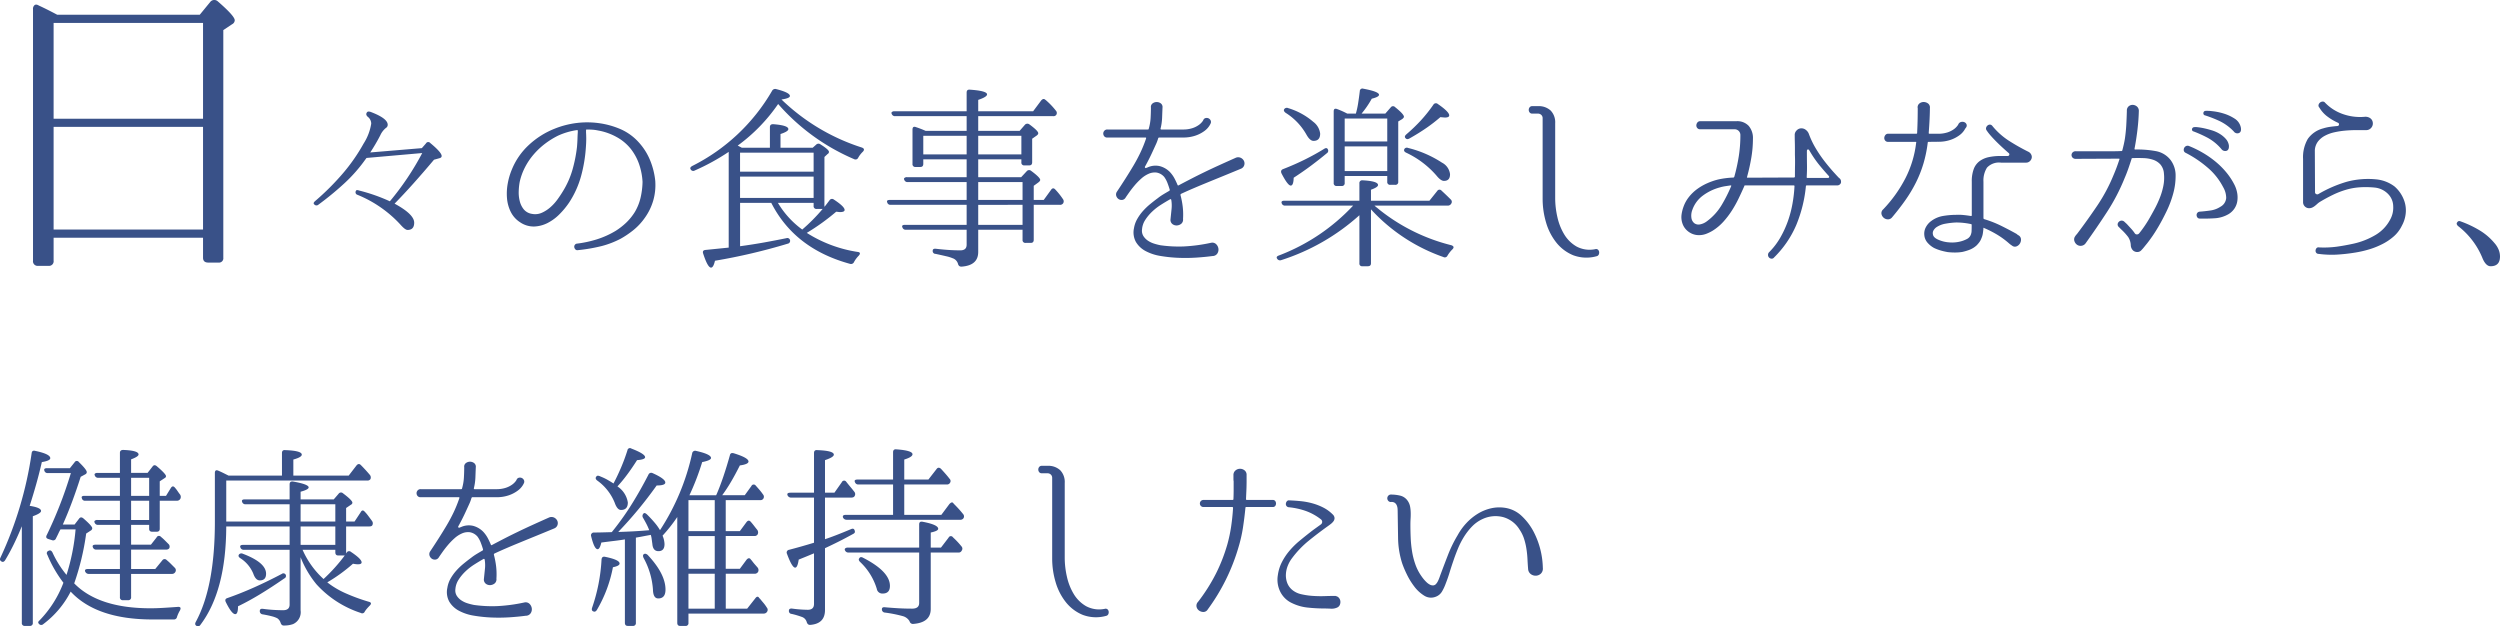 <svg xmlns="http://www.w3.org/2000/svg" width="382.298" height="95.768" viewBox="0 0 382.298 95.768"><g transform="translate(-737.104 -1334.445)"><path d="M61.44-7.41q3,1.62,3,2.91,0,1.11-1.02,1.11-.36,0-1.08-.81a18.232,18.232,0,0,0-6.57-4.56.4.4,0,0,1-.24-.6q.06-.21.48-.06a26.88,26.88,0,0,1,4.71,1.65,41.923,41.923,0,0,0,4.95-7.38l-8.52.75-.18.24a23.218,23.218,0,0,1-3.195,3.63A45.9,45.9,0,0,1,49.8-7.26a.442.442,0,0,1-.66-.06q-.21-.18.18-.51a38.643,38.643,0,0,0,4.245-4.245A27.529,27.529,0,0,0,56.7-16.59a7.943,7.943,0,0,0,1.17-3.06,1.336,1.336,0,0,0-.54-1.05q-.36-.33-.12-.66.12-.21.54-.09,2.64.99,2.64,1.98a.552.552,0,0,1-.27.48,3.074,3.074,0,0,0-.87,1.14,28.215,28.215,0,0,1-1.53,2.61l7.89-.66.63-.72a.394.394,0,0,1,.66-.06q1.74,1.44,1.74,1.98,0,.24-.3.33l-.87.24q-1.59,1.89-3.09,3.57T61.44-7.41Zm39.87-3.36A8.475,8.475,0,0,1,101-7.905,8.677,8.677,0,0,1,99.69-5.22a9.082,9.082,0,0,1-1.785,1.9A14.06,14.06,0,0,1,96-2.04a13.779,13.779,0,0,1-2.835,1.1A25.261,25.261,0,0,1,89.46-.3a.405.405,0,0,1-.375-.12.647.647,0,0,1-.165-.33A.478.478,0,0,1,89-1.1a.448.448,0,0,1,.345-.2,16.93,16.93,0,0,0,3-.645A13.29,13.29,0,0,0,95.28-3.27a10.271,10.271,0,0,0,1.56-1.215A8.32,8.32,0,0,0,98.19-6.15a7.74,7.74,0,0,0,.87-2.175,11.82,11.82,0,0,0,.3-2.415,9.891,9.891,0,0,0-.48-2.565,8.1,8.1,0,0,0-1.29-2.445,7.179,7.179,0,0,0-2.19-1.845A9.045,9.045,0,0,0,92.55-18.6a6.068,6.068,0,0,0-.855-.12q-.435-.03-.855-.03a.106.106,0,0,0-.12.12v.36q.03.42.03.975t-.06,1.335a21.977,21.977,0,0,1-.735,4.35A14.252,14.252,0,0,1,88.14-7.59,12.055,12.055,0,0,1,86.7-5.835,7.159,7.159,0,0,1,84.87-4.47a4.92,4.92,0,0,1-2.07.555,3.688,3.688,0,0,1-2.16-.645A4.029,4.029,0,0,1,79.2-6.165a5.747,5.747,0,0,1-.57-2.1,8.511,8.511,0,0,1,.12-2.25,10.093,10.093,0,0,1,.6-2.055A10.508,10.508,0,0,1,81.99-16.4a12.623,12.623,0,0,1,3.93-2.475,13.421,13.421,0,0,1,3.375-.87,13.164,13.164,0,0,1,3.435.03A12.608,12.608,0,0,1,96-18.8a8.119,8.119,0,0,1,2.79,2.025,9.255,9.255,0,0,1,1.755,2.805,11.316,11.316,0,0,1,.765,3.135ZM89.46-18.54a.106.106,0,0,0-.12-.12,10.534,10.534,0,0,0-2.94.87,12.412,12.412,0,0,0-1.95,1.215,11.263,11.263,0,0,0-1.71,1.605A10.155,10.155,0,0,0,81.4-13.005a9.292,9.292,0,0,0-.825,2.265,9.6,9.6,0,0,0-.15,1.425A5.381,5.381,0,0,0,80.58-7.8a3.228,3.228,0,0,0,.615,1.26,2,2,0,0,0,1.245.69,2.51,2.51,0,0,0,1.515-.165,5.188,5.188,0,0,0,1.305-.84A7.178,7.178,0,0,0,86.34-8.04q.48-.66.84-1.26a13.244,13.244,0,0,0,1.455-3.27,21.6,21.6,0,0,0,.7-3.51q.06-.72.075-1.26t.045-.93Zm36.06,6.24v-2.91H114.27v2.91Zm0,4.02v-3.27H114.27v3.27ZM126-6.6a.424.424,0,0,1-.48-.48v-.45h-5.46a13.77,13.77,0,0,0,3.72,4.08A27.307,27.307,0,0,0,126.9-6.6Zm1.17-.33a3.508,3.508,0,0,0,.3-.36q.18-.24.48-.63a.444.444,0,0,1,.66-.12q1.65,1.08,1.65,1.59,0,.33-.72.33-.03,0-.165-.015l-.4-.045a33.68,33.68,0,0,1-4.5,3.24,20.125,20.125,0,0,0,7.77,2.91q.3.03.345.18t-.165.39a4.306,4.306,0,0,0-.72.96.5.5,0,0,1-.6.3q-8.49-2.31-12.06-9.33h-4.77V-.9q1.98-.27,3.72-.585t3.36-.645a.425.425,0,0,1,.57.36.434.434,0,0,1-.36.48,89.943,89.943,0,0,1-11.13,2.61q-.24,1.05-.6,1.05-.51,0-1.2-2.13-.18-.51.33-.57l3.57-.36V-15.33a33.493,33.493,0,0,1-5.19,2.85.444.444,0,0,1-.63-.18q-.18-.27.24-.51a29.259,29.259,0,0,0,12.21-11.49.535.535,0,0,1,.63-.27q2.1.54,2.1,1.05,0,.36-1.29.54a31.439,31.439,0,0,0,12.3,7.35q.54.21.15.63a4.036,4.036,0,0,0-.72.93.448.448,0,0,1-.63.21,32.168,32.168,0,0,1-11.61-8.43,26.277,26.277,0,0,1-6.18,6.36l.63.33h4.29v-3.15q0-.48.54-.45,2.28.18,2.28.75,0,.36-1.2.75v2.1h4.92l.54-.48a.492.492,0,0,1,.66-.03q1.29.81,1.29,1.14a.367.367,0,0,1-.21.33l-.48.45Zm23.52-1.05h6.78v-2.73h-6.78Zm0,.75v3.06h6.78V-7.23Zm0-10.56v2.85h6.6v-2.85Zm-1.77,0h-6.63v2.85h6.63Zm0-.75v-2.25H138a.51.51,0,0,1-.54-.36.2.2,0,0,1,.03-.27.536.536,0,0,1,.39-.12h11.04v-2.85q0-.51.51-.45,2.61.18,2.61.72,0,.39-1.35.84v1.74h8.4l1.23-1.65q.33-.36.57-.15a1.966,1.966,0,0,1,.3.24,11.257,11.257,0,0,1,1.38,1.47.522.522,0,0,1,.06.63.5.5,0,0,1-.48.21H150.69v2.25h6.33l.81-.93a.507.507,0,0,1,.69-.06q1.35.99,1.35,1.35,0,.21-.33.42l-.6.42v3.6q0,.48-.45.48h-.72a.424.424,0,0,1-.48-.48v-.45h-6.6v2.73h6.57l.84-.9a.474.474,0,0,1,.69-.06q1.38,1.02,1.38,1.38,0,.18-.33.42l-.66.48v2.16h1.53l1.11-1.53q.3-.45.66-.06a10.791,10.791,0,0,1,1.17,1.47.558.558,0,0,1,.03.63.554.554,0,0,1-.51.24h-3.99v5.34q0,.48-.45.48h-.78a.424.424,0,0,1-.48-.48V-3.42h-6.78V-.03q0,2.07-2.55,2.25a.534.534,0,0,1-.36-.105.64.64,0,0,1-.18-.315,1.258,1.258,0,0,0-.84-.87,5.507,5.507,0,0,0-.975-.3Q145.14.48,144.18.27a.429.429,0,0,1-.45-.48q0-.36.51-.3,1.02.12,1.935.18t1.785.06q.96,0,.96-.87V-3.42h-9.27a.51.51,0,0,1-.54-.33q-.21-.42.39-.42h9.42V-7.23H137.28a.494.494,0,0,1-.51-.39q-.15-.36.42-.36h11.73v-2.73h-9a.51.51,0,0,1-.54-.36.2.2,0,0,1,.03-.27.536.536,0,0,1,.39-.12h9.12v-2.73h-6.63v.69q0,.48-.45.48h-.72a.424.424,0,0,1-.48-.48v-5.22q0-.6.54-.39a15.464,15.464,0,0,1,1.47.57Zm41.94,5.79q-1.59.66-2.88,1.185t-2.385.975q-1.095.45-2.04.855t-1.845.825a.2.2,0,0,0-.09.18,12.682,12.682,0,0,1,.345,1.8,10.418,10.418,0,0,1,.045,1.86.816.816,0,0,1-.255.72,1.142,1.142,0,0,1-.66.27,1.015,1.015,0,0,1-.69-.195.807.807,0,0,1-.315-.7q.09-.87.165-1.605a5.2,5.2,0,0,0-.045-1.425q-.06-.12-.15-.09-.69.39-1.425.855a8.7,8.7,0,0,0-1.35,1.05,6.889,6.889,0,0,0-1.05,1.26,3.086,3.086,0,0,0-.495,1.455,1.549,1.549,0,0,0,.21,1.02,2.438,2.438,0,0,0,.69.705,3.586,3.586,0,0,0,.945.45,8.722,8.722,0,0,0,1,.255,20.009,20.009,0,0,0,3.5.18,25.081,25.081,0,0,0,4.245-.57.848.848,0,0,1,.765.24,1.177,1.177,0,0,1,.33.69,1.083,1.083,0,0,1-.18.735A.878.878,0,0,1,186.51.6q-1.11.15-2.475.24a25.608,25.608,0,0,1-2.775.03,21.3,21.3,0,0,1-2.715-.285,7.27,7.27,0,0,1-2.265-.75,3.772,3.772,0,0,1-1.47-1.38,3.047,3.047,0,0,1-.3-2.115,4.163,4.163,0,0,1,.5-1.41,7.1,7.1,0,0,1,.885-1.23,9.861,9.861,0,0,1,1.1-1.05q.585-.48,1.155-.9a8.415,8.415,0,0,1,.87-.6q.45-.27.87-.51.09-.03.09-.18-.15-.51-.345-1.02a4.128,4.128,0,0,0-.495-.93,1.987,1.987,0,0,0-1.17-.675,2.3,2.3,0,0,0-1.2.18,4.223,4.223,0,0,0-1.155.75,10.087,10.087,0,0,0-1.02,1.05q-.465.555-.825,1.065t-.54.78a.7.7,0,0,1-.525.36.813.813,0,0,1-.555-.135.911.911,0,0,1-.345-.465.754.754,0,0,1,.075-.63q.72-1.08,1.35-2.07t1.2-1.95q.57-.96,1.05-1.965a19.981,19.981,0,0,0,.87-2.145q.06-.18-.06-.18h-5.85a.567.567,0,0,1-.48-.195.676.676,0,0,1-.15-.42.639.639,0,0,1,.165-.42.576.576,0,0,1,.465-.195h6.18q.15,0,.15-.12a7.607,7.607,0,0,0,.285-1.695q.045-.855.045-1.515v-.03a.668.668,0,0,1,.255-.63,1.038,1.038,0,0,1,.63-.21,1.038,1.038,0,0,1,.63.21.7.7,0,0,1,.255.66q-.03.72-.06,1.545a8.06,8.06,0,0,1-.24,1.665.106.106,0,0,0,.12.12h3.27a4.592,4.592,0,0,0,1.5-.21,3.571,3.571,0,0,0,.96-.48,2.553,2.553,0,0,0,.525-.495,1.175,1.175,0,0,0,.165-.255.5.5,0,0,1,.375-.315.676.676,0,0,1,.45.06.7.7,0,0,1,.3.315.543.543,0,0,1-.015.48,2.549,2.549,0,0,1-.21.375,2.956,2.956,0,0,1-.705.735,5.044,5.044,0,0,1-1.32.7,5.7,5.7,0,0,1-2.025.315h-3.6q-.09,0-.15.12a6.324,6.324,0,0,1-.375.99q-.285.63-.6,1.305t-.615,1.245q-.3.57-.42.78a.138.138,0,0,0,.015.18.112.112,0,0,0,.165.03l.24-.09a2.859,2.859,0,0,1,1.9-.165,3.391,3.391,0,0,1,1.455.855,4.606,4.606,0,0,1,.72.99q.27.51.48,1.02.06.12.15.06.96-.51,1.92-1.005t2.01-1.005q1.05-.51,2.235-1.05t2.6-1.17a.949.949,0,0,1,.78.03,1.026,1.026,0,0,1,.465.48.892.892,0,0,1,.03.645A.85.85,0,0,1,190.86-12.75Zm13.29-2.97a.438.438,0,0,1-.15.6q-1.08.9-2.34,1.845t-2.73,1.9q-.03,1.2-.45,1.2-.45,0-1.41-1.86-.21-.48.24-.66,1.77-.69,3.315-1.455t2.955-1.635Q204-16.05,204.15-15.72Zm11.7-.03a.442.442,0,0,1,.57-.18,16.817,16.817,0,0,1,5.19,2.25,2.28,2.28,0,0,1,1.23,1.77q0,1.02-.93,1.02-.48,0-1.14-.81a14,14,0,0,0-4.65-3.51Q215.7-15.42,215.85-15.75Zm.18-1.68q-.24-.24.12-.57a25.273,25.273,0,0,0,2.235-2.145,21.88,21.88,0,0,0,1.9-2.385.447.447,0,0,1,.69-.12q1.74,1.2,1.74,1.74,0,.33-.66.33-.03,0-.195-.015l-.5-.045a23.831,23.831,0,0,1-2.13,1.65q-1.17.81-2.61,1.62Q216.24-17.16,216.03-17.43Zm-18.54-4.44a.488.488,0,0,1,.6-.15,10.491,10.491,0,0,1,3.84,2.1,2.616,2.616,0,0,1,1.05,1.8q0,1.11-1.02,1.11-.54,0-1.08-.96a9.349,9.349,0,0,0-3.18-3.33Q197.31-21.6,197.49-21.87ZM208.98-7.86V-10.5a.424.424,0,0,1,.48-.48q2.37.12,2.37.72,0,.33-1.08.72v1.68h8.94l1.2-1.5a.4.4,0,0,1,.66-.03q.33.3.675.63t.735.72a.48.48,0,0,1,.06.63.589.589,0,0,1-.54.3H211.29q.09.09.315.27t.555.45a28.758,28.758,0,0,0,10.89,5.34q.57.21.15.63a4.8,4.8,0,0,0-.75.96.448.448,0,0,1-.63.21,27.152,27.152,0,0,1-11.07-7.29V1.71q0,.45-.48.45h-.84a.4.4,0,0,1-.45-.45V-5.64a32.705,32.705,0,0,1-11.97,6.87.505.505,0,0,1-.6-.21q-.24-.33.27-.51a30.149,30.149,0,0,0,11.34-7.62H197.64a.51.51,0,0,1-.54-.36q-.15-.39.42-.39Zm4.26-4.53v-3.78h-6.51v3.78Zm-6.51-8.04v3.51h6.51v-3.51Zm1.71-.75a12.723,12.723,0,0,0,.345-1.575q.135-.855.255-1.845a.4.4,0,0,1,.54-.39q2.4.45,2.4.93,0,.33-1.11.6-.33.6-.72,1.17t-.84,1.11h3.63l.84-.96a.425.425,0,0,1,.66-.03q1.35,1.08,1.35,1.47,0,.15-.27.36l-.6.36v9.21a.424.424,0,0,1-.48.48h-.72a.424.424,0,0,1-.48-.48v-.87h-6.51v1.05a.424.424,0,0,1-.48.48h-.72a.424.424,0,0,1-.48-.48V-21.51q0-.57.54-.36a12.368,12.368,0,0,1,1.53.69ZM245.04-.45a.45.45,0,0,1,.42.075.554.554,0,0,1,.18.345.708.708,0,0,1-.06.405.462.462,0,0,1-.33.255,5.766,5.766,0,0,1-3.57-.15,6.384,6.384,0,0,1-2.58-1.935,8.866,8.866,0,0,1-1.575-3.075A12.6,12.6,0,0,1,237-8.13V-20.49a.662.662,0,0,0-.18-.465.726.726,0,0,0-.48-.225h-.93a.474.474,0,0,1-.4-.18.637.637,0,0,1-.135-.39.637.637,0,0,1,.135-.39.474.474,0,0,1,.4-.18h.87a2.672,2.672,0,0,1,1.95.675,2.585,2.585,0,0,1,.69,1.935V-8.22a13.074,13.074,0,0,0,.33,2.835,8.761,8.761,0,0,0,1.05,2.67,5.262,5.262,0,0,0,1.89,1.86A4.223,4.223,0,0,0,245.04-.45ZM282.63-10.8a.483.483,0,0,1-.15.42.576.576,0,0,1-.42.18h-4.65q-.15,0-.15.12a20.684,20.684,0,0,1-1.47,5.925A15.471,15.471,0,0,1,272.4.81a.467.467,0,0,1-.39.195.585.585,0,0,1-.36-.15.567.567,0,0,1-.18-.36.6.6,0,0,1,.12-.435l.03-.03a10.686,10.686,0,0,0,1.725-2.25,15.428,15.428,0,0,0,1.17-2.55,16.851,16.851,0,0,0,.7-2.685,20.921,20.921,0,0,0,.3-2.625.106.106,0,0,0-.12-.12h-7.41q-.15,0-.15.12-.42.96-.885,1.92a17.464,17.464,0,0,1-1.035,1.845,12.879,12.879,0,0,1-1.275,1.665,7.719,7.719,0,0,1-1.6,1.35,6.022,6.022,0,0,1-1.08.525,3.1,3.1,0,0,1-1.35.165,2.651,2.651,0,0,1-1.38-.57,2.551,2.551,0,0,1-.84-1.17,2.983,2.983,0,0,1-.15-1.365,5.837,5.837,0,0,1,.3-1.215,5.23,5.23,0,0,1,.855-1.53,6.5,6.5,0,0,1,1.26-1.2,8.391,8.391,0,0,1,1.515-.87,10.071,10.071,0,0,1,1.65-.57,12.826,12.826,0,0,1,2.34-.3q.09,0,.15-.12a27.741,27.741,0,0,0,.69-3.165,20.791,20.791,0,0,0,.24-3.2.874.874,0,0,0-.255-.645.874.874,0,0,0-.645-.255h-5.25a.532.532,0,0,1-.45-.2.606.606,0,0,1-.135-.42.762.762,0,0,1,.165-.42.532.532,0,0,1,.45-.195h5.52a2.387,2.387,0,0,1,1.875.72,2.861,2.861,0,0,1,.645,1.98,17.408,17.408,0,0,1-.24,2.835,29.3,29.3,0,0,1-.66,2.985q-.06.12.09.12l7.08-.03a.142.142,0,0,0,.15-.12q0-.93.015-1.725t-.015-1.635V-15.9q0-.45-.015-.96t-.015-.99a.952.952,0,0,1,.285-.75.986.986,0,0,1,.735-.33,1.092,1.092,0,0,1,.7.255,1.344,1.344,0,0,1,.435.585,13.11,13.11,0,0,0,1.14,2.355,20.053,20.053,0,0,0,1.395,2.01q.705.885,1.275,1.515t.81.87A.635.635,0,0,1,282.63-10.8Zm-16.8.72q.06-.12-.09-.12-.42.06-.81.12a6.615,6.615,0,0,0-.81.18,7.7,7.7,0,0,0-2.6,1.245A4.606,4.606,0,0,0,259.89-6.45a2.456,2.456,0,0,0-.135,1.245,1.251,1.251,0,0,0,.435.78,1.083,1.083,0,0,0,.825.195,2.5,2.5,0,0,0,1.095-.48,8.5,8.5,0,0,0,2.265-2.49A22.891,22.891,0,0,0,265.83-10.08Zm14.82-1.26a.174.174,0,0,0,.15-.1q.06-.1-.06-.225-.69-.75-1.44-1.665a16.66,16.66,0,0,1-1.47-2.145q-.15-.27-.285-.225t-.135.285q0,1.14.015,2.055t-.045,1.9a.106.106,0,0,0,.12.12Zm30.6-4.02a.937.937,0,0,1,.48.48.763.763,0,0,1,0,.66.91.91,0,0,1-.57.51,1.115,1.115,0,0,1-.27.03h-3.78a2.5,2.5,0,0,0-2.16.765,3.677,3.677,0,0,0-.54,2.145v5.58q0,.09.12.15a16.726,16.726,0,0,1,2.535.99q1.155.57,2.295,1.2a1.466,1.466,0,0,1,.15.09,1.126,1.126,0,0,0,.12.105.788.788,0,0,0,.12.075.746.746,0,0,1,.4.615,1.125,1.125,0,0,1-.18.675,1.033,1.033,0,0,1-.525.42.678.678,0,0,1-.66-.12l-.18-.12a.984.984,0,0,1-.15-.12.984.984,0,0,1-.15-.12,12.525,12.525,0,0,0-1.875-1.365A16.688,16.688,0,0,0,304.5-3.69q-.09-.09-.09.06a.2.2,0,0,0-.015.135.2.2,0,0,1-.015.135q-.03.3-.075.585a2.874,2.874,0,0,1-.2.645,2.447,2.447,0,0,1-.315.6,4.19,4.19,0,0,1-.435.51,3.471,3.471,0,0,1-1.065.66,8,8,0,0,1-1.1.33,6.836,6.836,0,0,1-1.125.09,9.391,9.391,0,0,1-1.1-.06,9.645,9.645,0,0,1-1.065-.24,6.844,6.844,0,0,1-1.035-.39,3.593,3.593,0,0,1-1.02-.825,2.026,2.026,0,0,1-.48-1.155,2.1,2.1,0,0,1,.255-1.23,2.744,2.744,0,0,1,.825-.93,4.138,4.138,0,0,1,1.83-.765,12.052,12.052,0,0,1,1.92-.165,7.787,7.787,0,0,1,1.185.03q.585.06,1.125.15a.106.106,0,0,0,.12-.12v-5.13a5.35,5.35,0,0,1,.3-1.935,2.664,2.664,0,0,1,.885-1.2,3.622,3.622,0,0,1,1.395-.615,8.627,8.627,0,0,1,1.86-.18h1.05a.233.233,0,0,0,.24-.165.235.235,0,0,0-.09-.285q-.69-.6-1.215-1.095t-.915-.9q-.39-.4-.69-.75a6.957,6.957,0,0,1-.54-.705.474.474,0,0,1-.09-.42.674.674,0,0,1,.225-.345.557.557,0,0,1,.36-.135.5.5,0,0,1,.375.21,10.881,10.881,0,0,0,2.535,2.265A31.4,31.4,0,0,0,311.25-15.36Zm-15.21-1.5q-.15,0-.15.12a19.386,19.386,0,0,1-.66,3.21,17.981,17.981,0,0,1-1.14,2.88,21.149,21.149,0,0,1-1.605,2.685Q291.57-6.66,290.43-5.31a.8.8,0,0,1-.675.3,1.007,1.007,0,0,1-.63-.27,1.024,1.024,0,0,1-.315-.585.76.76,0,0,1,.27-.675,20.337,20.337,0,0,0,3.42-4.8,15.927,15.927,0,0,0,1.62-5.4q.06-.12-.09-.12h-4.2a.532.532,0,0,1-.45-.2.606.606,0,0,1-.135-.42.762.762,0,0,1,.165-.42.5.5,0,0,1,.42-.2h4.29q.15,0,.15-.12.06-1.29.075-2.2t.015-1.575a.739.739,0,0,1,.24-.72,1.033,1.033,0,0,1,.66-.24,1.14,1.14,0,0,1,.675.225.745.745,0,0,1,.285.7q0,.69-.045,1.65t-.135,2.16a.106.106,0,0,0,.12.12h1.26a4.592,4.592,0,0,0,1.5-.21,3.571,3.571,0,0,0,.96-.48,2.553,2.553,0,0,0,.525-.5,1.174,1.174,0,0,0,.165-.255.621.621,0,0,1,.435-.36.792.792,0,0,1,.51.045.6.6,0,0,1,.315.345.513.513,0,0,1-.12.51q-.03.03-.24.375a2.956,2.956,0,0,1-.7.735,5.044,5.044,0,0,1-1.32.705,5.7,5.7,0,0,1-2.025.315Zm6.48,14.07a1.48,1.48,0,0,0,.075-.45q.015-.3.015-.9,0-.15-.12-.15a10.9,10.9,0,0,0-2.25-.24,11.8,11.8,0,0,0-1.62.18,3.571,3.571,0,0,0-1.44.57,1.6,1.6,0,0,0-.4.45.828.828,0,0,0-.1.6q.06.51.84.84a4.849,4.849,0,0,0,1.635.4,5.154,5.154,0,0,0,1.725-.135A4.383,4.383,0,0,0,301.875-2,1.227,1.227,0,0,0,302.52-2.79Zm34.11-16.32a2.269,2.269,0,0,1,.57.015,9.463,9.463,0,0,1,.975.165q.555.12,1.185.315a5.158,5.158,0,0,1,1.17.525,4.13,4.13,0,0,1,.93.765,1.927,1.927,0,0,1,.48,1q.06.66-.33.825a.718.718,0,0,1-.81-.255,7.359,7.359,0,0,0-2.1-1.725,18.355,18.355,0,0,0-2.16-.975.3.3,0,0,1-.24-.345A.358.358,0,0,1,336.63-19.11Zm1.71-2.49a6.074,6.074,0,0,1,1.02.045,9.075,9.075,0,0,1,1.725.345,6.62,6.62,0,0,1,1.71.78,2.1,2.1,0,0,1,.975,1.38q.12.66-.285.84a.664.664,0,0,1-.795-.24,7.406,7.406,0,0,0-2.19-1.6,18.558,18.558,0,0,0-2.19-.855.318.318,0,0,1-.27-.36A.352.352,0,0,1,338.34-21.6ZM327.6-15.69a15.651,15.651,0,0,1,3.135.24,3.661,3.661,0,0,1,2.325,1.41,3.925,3.925,0,0,1,.735,2.325,10.053,10.053,0,0,1-.36,2.73,15.537,15.537,0,0,1-1.02,2.73Q331.77-4.92,331.17-3.9q-.51.87-.96,1.515T329.4-1.29q-.15.18-.27.33t-.255.315q-.135.165-.255.285l-.03.03a.811.811,0,0,1-.63.315.944.944,0,0,1-.69-.255,1.184,1.184,0,0,1-.33-.75,2.5,2.5,0,0,0-.39-1.275A8.727,8.727,0,0,0,325.5-3.45l-.39-.39a.513.513,0,0,1-.18-.435.6.6,0,0,1,.2-.375.626.626,0,0,1,.39-.165.6.6,0,0,1,.435.165l.39.36.645.705a5.909,5.909,0,0,1,.555.7.376.376,0,0,0,.33.18.454.454,0,0,0,.36-.18,17.868,17.868,0,0,0,1.38-1.98q.51-.87.99-1.77a15.991,15.991,0,0,0,.825-1.8,10.126,10.126,0,0,0,.51-1.8A6.221,6.221,0,0,0,332.01-12a2.367,2.367,0,0,0-.54-1.4,2.611,2.611,0,0,0-1.11-.72,5.175,5.175,0,0,0-1.485-.255q-.825-.03-1.665,0-.15,0-.15.12-.24.75-.495,1.485t-.555,1.425a30.172,30.172,0,0,1-2.7,5.2q-1.59,2.445-3.27,4.785a.928.928,0,0,1-.63.39.939.939,0,0,1-.72-.18,1.091,1.091,0,0,1-.39-.6.8.8,0,0,1,.15-.69,1.247,1.247,0,0,1,.18-.24,1.193,1.193,0,0,0,.15-.18q1.56-2.07,3.03-4.245a25.7,25.7,0,0,0,2.49-4.665q.48-1.11.9-2.4.06-.12-.09-.12l-6.57.03a.639.639,0,0,1-.495-.18.584.584,0,0,1-.165-.4.584.584,0,0,1,.165-.405.639.639,0,0,1,.495-.18h5.775q.495,0,.81-.015t.375-.015a.142.142,0,0,0,.15-.12q.27-1.02.39-1.77.15-1.02.21-2.07t.09-2.19a.843.843,0,0,1,.285-.7.925.925,0,0,1,.63-.21,1.028,1.028,0,0,1,.63.255.852.852,0,0,1,.285.69q-.03,1.35-.21,2.865t-.45,2.895Q327.51-15.69,327.6-15.69Zm15.24,5.49a4.542,4.542,0,0,1,.375,1.185A3.814,3.814,0,0,1,343.23-7.8a2.78,2.78,0,0,1-.42,1.11,2.885,2.885,0,0,1-.9.87,4.722,4.722,0,0,1-2.145.645q-1.185.075-2.265.045a.433.433,0,0,1-.36-.15.615.615,0,0,1-.135-.345.527.527,0,0,1,.1-.36.5.5,0,0,1,.36-.2q.81-.06,1.65-.18a3.731,3.731,0,0,0,1.53-.57,1.662,1.662,0,0,0,.885-1.35,3.3,3.3,0,0,0-.465-1.65,9.814,9.814,0,0,0-2.445-3.045,17.018,17.018,0,0,0-3.285-2.2.484.484,0,0,1-.285-.33.628.628,0,0,1,.045-.4.637.637,0,0,1,.285-.3.57.57,0,0,1,.465-.015,16.027,16.027,0,0,1,2.085,1.02,14.671,14.671,0,0,1,1.965,1.365,12.124,12.124,0,0,1,1.68,1.68A9.945,9.945,0,0,1,342.84-10.2Zm26.1,4.59a4.837,4.837,0,0,1-.54,1.56,5.159,5.159,0,0,1-1.2,1.605,8.223,8.223,0,0,1-1.7,1.17,11.932,11.932,0,0,1-2.01.825,15.983,15.983,0,0,1-2.175.51,26.823,26.823,0,0,1-2.985.33A15.3,15.3,0,0,1,355.65.27h-.03a.448.448,0,0,1-.345-.195.506.506,0,0,1-.075-.36.628.628,0,0,1,.15-.33.387.387,0,0,1,.36-.105,15.108,15.108,0,0,0,2.655-.1q1.215-.165,2.6-.465a11.422,11.422,0,0,0,3.42-1.35,5.929,5.929,0,0,0,2.22-2.34,3.754,3.754,0,0,0,.465-2.04,2.723,2.723,0,0,0-.8-1.89,3.318,3.318,0,0,0-1.98-.96,14.3,14.3,0,0,0-2.34-.045,9.834,9.834,0,0,0-2.1.375,13.03,13.03,0,0,0-2.01.78q-.99.48-2.04,1.11a2.989,2.989,0,0,0-.36.285q-.18.165-.375.315a1.877,1.877,0,0,1-.4.24,1.13,1.13,0,0,1-.45.09.9.9,0,0,1-.66-.27.9.9,0,0,1-.27-.66v-6.6a5.586,5.586,0,0,1,.72-3.06,4.146,4.146,0,0,1,2.37-1.62,6.469,6.469,0,0,1,.99-.225q.51-.075,1.2-.135a.234.234,0,0,0,.21-.21.242.242,0,0,0-.12-.27,8.224,8.224,0,0,1-1.755-1.05,4.711,4.711,0,0,1-1.125-1.29.44.44,0,0,1-.12-.42.674.674,0,0,1,.225-.345.67.67,0,0,1,.39-.15.428.428,0,0,1,.375.165,6.891,6.891,0,0,0,2.67,1.725,7.917,7.917,0,0,0,3.42.435,1.263,1.263,0,0,1,.765.18.931.931,0,0,1,.435.63,1.01,1.01,0,0,1-.21.855.983.983,0,0,1-.81.375h-1.5q-.84,0-1.68.075a12.877,12.877,0,0,0-1.65.255,5.684,5.684,0,0,0-1.455.525,3.3,3.3,0,0,0-1.065.885,2.438,2.438,0,0,0-.48,1.35l.03,6.42a.288.288,0,0,0,.18.27.324.324,0,0,0,.33,0,19.288,19.288,0,0,1,4.365-1.89,12.622,12.622,0,0,1,4.485-.36,5.528,5.528,0,0,1,2.79,1.08,5.131,5.131,0,0,1,1.44,2.055A4.447,4.447,0,0,1,368.94-5.61Zm7.92,1.05q.18-.3.57-.12a15.8,15.8,0,0,1,2.97,1.425,8.912,8.912,0,0,1,2.13,1.845,3.6,3.6,0,0,1,.66,1.035A2.773,2.773,0,0,1,383.4.66q0,1.5-1.44,1.5-.69,0-1.2-1.14a11.809,11.809,0,0,0-3.78-5.01Q376.65-4.32,376.86-4.56ZM5.64,38.8q1.74.27,1.74.78,0,.36-1.26.81V56.68a.424.424,0,0,1-.48.48H4.92a.424.424,0,0,1-.48-.48V41.92q-.6,1.47-1.23,2.76T1.89,47.11q-.3.45-.66.12-.24-.18-.03-.57a57.028,57.028,0,0,0,4.74-15.9q.06-.51.57-.36,2.28.48,2.28,1.11,0,.39-1.29.6-.39,1.71-.855,3.36T5.64,38.8ZM10.8,50.56a19.786,19.786,0,0,1-1.365-2.055,18.518,18.518,0,0,1-1.1-2.235.384.384,0,0,1,.21-.6q.33-.18.57.24a15.561,15.561,0,0,0,2.16,3.45,32.692,32.692,0,0,0,.885-3.435A31.15,31.15,0,0,0,12.66,42.4H10.35l-.21.39q-.12.27-.24.51l-.24.48a.455.455,0,0,1-.6.27l-.57-.18q-.48-.15-.24-.6,1.05-2.16,1.98-4.53t1.71-4.95H8.4a.489.489,0,0,1-.51-.36q-.15-.39.42-.39h3.48l.72-.9a.384.384,0,0,1,.66-.03q1.2,1.17,1.2,1.53a.367.367,0,0,1-.21.33l-.72.39q-.63,1.98-1.305,3.795t-1.425,3.5h1.8l.69-.9q.27-.36.66-.03,1.35,1.17,1.35,1.5a.428.428,0,0,1-.24.36l-.69.45a38.785,38.785,0,0,1-1.83,7.62q3.72,3.81,11.67,3.81.84,0,1.875-.06t2.265-.15q.66-.06.36.54a4.975,4.975,0,0,0-.45.99.468.468,0,0,1-.51.39H24.42q-8.55,0-12.51-4.26a14.381,14.381,0,0,1-4.2,4.98.442.442,0,0,1-.66-.06q-.24-.24.09-.51A16.746,16.746,0,0,0,10.8,50.56ZM21.15,37.27h2.76V34.51H21.15Zm0,.75v2.94h2.76V38.02Zm-1.71,0H14.13a.468.468,0,0,1-.51-.39q-.15-.36.42-.36h5.4V34.51h-3.3a.51.51,0,0,1-.54-.36.215.215,0,0,1,.03-.285.587.587,0,0,1,.39-.1h3.42V30.7q0-.45.51-.45,2.34.09,2.34.69,0,.33-1.14.75v2.07h2.52l.75-.96q.27-.39.66-.06,1.41,1.2,1.41,1.53a.334.334,0,0,1-.18.27l-.78.51v2.22h.96l.72-1.17q.3-.51.66-.06a4.906,4.906,0,0,1,.39.51q.18.27.39.54a.646.646,0,0,1,.03.63.589.589,0,0,1-.54.3H25.53v4.29q0,.45-.48.45h-.66q-.48,0-.48-.45v-.6H21.15v3.03h3.03l.87-1.11a.387.387,0,0,1,.66-.09,7.1,7.1,0,0,1,.585.525l.585.585a.537.537,0,0,1,.09.66.591.591,0,0,1-.48.18H21.15v2.97h3.69l1.08-1.32a.416.416,0,0,1,.66-.06q.33.27.63.57l.63.63a.519.519,0,0,1,.06.66.578.578,0,0,1-.51.27H21.15v3.54a.424.424,0,0,1-.48.48h-.75a.424.424,0,0,1-.48-.48V49.21H14.67a.577.577,0,0,1-.54-.36q-.15-.39.42-.39h4.89V45.49h-3.6a.51.51,0,0,1-.54-.36q-.15-.39.42-.39h3.72V41.71H16.11a.51.51,0,0,1-.54-.36.2.2,0,0,1,.03-.27.536.536,0,0,1,.39-.12h3.45ZM44.79,49.33a.414.414,0,0,1-.21.57q-1.95,1.35-3.705,2.415T37.5,54.16q0,1.2-.42,1.2-.54,0-1.44-1.83-.24-.48.24-.63,1.98-.69,4.065-1.62t4.245-2.07A.4.4,0,0,1,44.79,49.33Zm-7.14-3.09a.474.474,0,0,1,.57-.12q3.57,1.35,3.57,3.06,0,1.02-.96,1.02-.63,0-.99-1.02a5.119,5.119,0,0,0-1.98-2.37Q37.44,46.54,37.65,46.24Zm14.73-.72H47.37a13.223,13.223,0,0,0,3.21,4.47,25.825,25.825,0,0,0,3.24-3.6h-.99q-.45,0-.45-.48Zm-5.31-6.96V41.2h5.31V38.56Zm0,3.39v2.82h5.31V41.95Zm-1.68,0H35.7q-.03,9.87-3.96,15.06a.426.426,0,0,1-.66.09q-.24-.18-.03-.57,2.91-5.37,2.91-15.3V33.79q0-.6.54-.36.42.18.81.375l.75.375h8.16V30.73q0-.51.51-.45,2.52.09,2.52.69,0,.39-1.29.75v2.46h8.46l1.2-1.56q.33-.39.66-.06t.675.705q.345.375.7.795a.612.612,0,0,1,.09.66.539.539,0,0,1-.51.21H35.7V41.2h9.69V38.56H38.67a.51.51,0,0,1-.54-.36q-.15-.39.42-.39h6.84V35.53q0-.51.51-.45,2.4.42,2.4.9,0,.33-1.23.66v1.17h5.07l.75-.87a.44.44,0,0,1,.66-.06q1.44,1.08,1.44,1.44a.348.348,0,0,1-.21.3l-.75.51V41.2h1.29l.93-1.41q.27-.51.63-.09a5.631,5.631,0,0,1,.51.6q.27.36.6.81a.6.6,0,0,1,.06.63q-.09.21-.48.21H54.03v4.14a.347.347,0,0,1,.045-.075.347.347,0,0,0,.045-.075.426.426,0,0,1,.66-.09q1.62,1.08,1.62,1.59,0,.3-.57.3a4.349,4.349,0,0,1-.75-.09,25.14,25.14,0,0,1-3.93,2.85,13.093,13.093,0,0,0,2.76,1.65,28.548,28.548,0,0,0,3.6,1.32q.57.15.12.6-.21.21-.405.435a3.723,3.723,0,0,0-.345.465.413.413,0,0,1-.6.21A15.721,15.721,0,0,1,49.5,50.8a15.18,15.18,0,0,1-2.43-4.14v8.13a1.986,1.986,0,0,1-1.17,2.1,4.007,4.007,0,0,1-1.38.21q-.36.03-.51-.42a1.289,1.289,0,0,0-.51-.69,3.877,3.877,0,0,0-.825-.3q-.555-.15-1.425-.3a.475.475,0,0,1-.42-.51q0-.39.48-.33.9.12,1.68.165t1.41.045q.99,0,.99-.87V45.52H38.4a.51.51,0,0,1-.54-.36q-.15-.39.42-.39h7.11Zm40.47.3q-1.59.66-2.88,1.185T80.6,44.41q-1.1.45-2.04.855t-1.845.825a.2.2,0,0,0-.09.18,12.684,12.684,0,0,1,.345,1.8,10.42,10.42,0,0,1,.045,1.86.816.816,0,0,1-.255.72,1.141,1.141,0,0,1-.66.27,1.015,1.015,0,0,1-.69-.195.807.807,0,0,1-.315-.7q.09-.87.165-1.6a5.2,5.2,0,0,0-.045-1.425q-.06-.12-.15-.09-.69.39-1.425.855a8.706,8.706,0,0,0-1.35,1.05,6.889,6.889,0,0,0-1.05,1.26,3.086,3.086,0,0,0-.5,1.455,1.549,1.549,0,0,0,.21,1.02,2.438,2.438,0,0,0,.69.7,3.587,3.587,0,0,0,.945.45,8.722,8.722,0,0,0,1,.255,20.009,20.009,0,0,0,3.5.18,25.081,25.081,0,0,0,4.245-.57.848.848,0,0,1,.765.24,1.177,1.177,0,0,1,.33.69,1.083,1.083,0,0,1-.18.735.878.878,0,0,1-.735.375q-1.11.15-2.475.24a25.607,25.607,0,0,1-2.775.03,21.3,21.3,0,0,1-2.715-.285,7.27,7.27,0,0,1-2.265-.75,3.772,3.772,0,0,1-1.47-1.38,3.047,3.047,0,0,1-.3-2.115A4.163,4.163,0,0,1,70,49.93a7.1,7.1,0,0,1,.885-1.23,9.861,9.861,0,0,1,1.1-1.05q.585-.48,1.155-.9a8.414,8.414,0,0,1,.87-.6q.45-.27.87-.51.09-.03.09-.18-.15-.51-.345-1.02a4.127,4.127,0,0,0-.5-.93,1.987,1.987,0,0,0-1.17-.675,2.3,2.3,0,0,0-1.2.18,4.223,4.223,0,0,0-1.155.75,10.087,10.087,0,0,0-1.02,1.05q-.465.555-.825,1.065t-.54.78a.7.7,0,0,1-.525.36.813.813,0,0,1-.555-.135.911.911,0,0,1-.345-.465.753.753,0,0,1,.075-.63q.72-1.08,1.35-2.07t1.2-1.95q.57-.96,1.05-1.965a19.981,19.981,0,0,0,.87-2.145q.06-.18-.06-.18H65.43a.567.567,0,0,1-.48-.195.676.676,0,0,1-.15-.42.639.639,0,0,1,.165-.42.576.576,0,0,1,.465-.195h6.18q.15,0,.15-.12a7.607,7.607,0,0,0,.285-1.695q.045-.855.045-1.515v-.03a.668.668,0,0,1,.255-.63,1.05,1.05,0,0,1,1.26,0,.7.7,0,0,1,.255.66q-.03.72-.06,1.545a8.06,8.06,0,0,1-.24,1.665.106.106,0,0,0,.12.12h3.27a4.592,4.592,0,0,0,1.5-.21,3.571,3.571,0,0,0,.96-.48,2.553,2.553,0,0,0,.525-.495,1.175,1.175,0,0,0,.165-.255.494.494,0,0,1,.375-.315.676.676,0,0,1,.45.06.7.7,0,0,1,.3.315.543.543,0,0,1-.015.48,2.548,2.548,0,0,1-.21.375,2.956,2.956,0,0,1-.705.735,5.044,5.044,0,0,1-1.32.705,5.7,5.7,0,0,1-2.025.315h-3.6q-.09,0-.15.12a6.324,6.324,0,0,1-.375.99q-.285.63-.6,1.305T71.61,41.14q-.3.57-.42.78a.138.138,0,0,0,.015.18.112.112,0,0,0,.165.03l.24-.09a2.859,2.859,0,0,1,1.9-.165,3.391,3.391,0,0,1,1.455.855,4.606,4.606,0,0,1,.72.99q.27.51.48,1.02.06.12.15.06.96-.51,1.92-1.005t2.01-1q1.05-.51,2.235-1.05t2.6-1.17a.949.949,0,0,1,.78.03,1.026,1.026,0,0,1,.465.48.892.892,0,0,1,.03.645A.85.85,0,0,1,85.86,42.25Zm5.97,12.69q-.33-.12-.18-.57a26.85,26.85,0,0,0,1.44-7.38q.06-.51.57-.39,2.19.45,2.19,1.02,0,.36-1.02.57a20.278,20.278,0,0,1-2.46,6.54Q92.13,55.09,91.83,54.94Zm7.74-8.76q.24-.15.57.12,2.73,2.91,2.73,5.31,0,1.35-1.11,1.35-.78,0-.81-1.38a11.734,11.734,0,0,0-1.44-4.83Q99.33,46.33,99.57,46.18Zm-4.65-10.8q.6-1.14,1.14-2.4t.99-2.67a.382.382,0,0,1,.6-.27q2.1.81,2.1,1.32,0,.36-1.23.45-.78,1.23-1.53,2.235a22.278,22.278,0,0,1-1.47,1.785,3.6,3.6,0,0,1,1.59,2.46q0,1.14-1.05,1.14-.57,0-.96-1.11a7.7,7.7,0,0,0-2.67-3.39q-.42-.33-.09-.66.15-.18.63.06a8.16,8.16,0,0,1,1.065.51Q94.5,35.11,94.92,35.38Zm11.46,13.05h4.02V43.42h-4.02Zm0,6.09h4.02V49.18h-4.02Zm0-16.59v4.74h4.02V37.93Zm-4.35,4.59a35.092,35.092,0,0,0,4.92-11.76.459.459,0,0,1,.6-.36q2.28.51,2.28,1.08,0,.36-1.35.63a38.528,38.528,0,0,1-1.95,5.07h4.08l.09-.18q.54-1.26,1.035-2.73t.975-3.18q.09-.48.6-.33,2.25.69,2.25,1.26,0,.42-1.32.6-.69,1.38-1.35,2.5a22.872,22.872,0,0,1-1.35,2.055h3.45l1.02-1.41a.379.379,0,0,1,.66-.06q.27.3.555.63a8.52,8.52,0,0,1,.555.72.533.533,0,0,1,.06.63.513.513,0,0,1-.51.24h-5.25v4.74h2.16l1.02-1.38q.33-.42.66-.03.24.27.48.585t.51.645a.663.663,0,0,1,.06.66.535.535,0,0,1-.51.27h-4.38v5.01h2.16l1.02-1.38q.33-.39.6-.12A1.079,1.079,0,0,0,116,47.1a1.079,1.079,0,0,1,.135.165q.18.24.39.48l.42.48a.622.622,0,0,1,.09.66.589.589,0,0,1-.54.3h-4.41v5.34h3.27l1.23-1.56q.3-.42.54-.18a.882.882,0,0,0,.21.24q.24.3.51.615a5.55,5.55,0,0,1,.51.705.522.522,0,0,1,.06.63.589.589,0,0,1-.54.3H106.38v1.41a.424.424,0,0,1-.48.48h-.78q-.45,0-.45-.48V40.51a23.978,23.978,0,0,1-2.25,2.85,3.578,3.578,0,0,1,.3,1.29q0,1.08-.93,1.08-.84,0-.93-1.11-.06-.42-.105-.765a3.3,3.3,0,0,0-.135-.615l-.81.15-.78.15-.69.12V56.68a.424.424,0,0,1-.48.48h-.75q-.45,0-.45-.48V43.93q-.69.12-1.575.225t-2.025.255q-.24,1.02-.57,1.02-.51,0-.99-1.98a.428.428,0,0,1,.42-.57q.42,0,1.1-.015t1.635-.045l.36-.45A41.57,41.57,0,0,0,97.8,38.4q1.29-2.085,2.46-4.365a.453.453,0,0,1,.63-.24q1.95.87,1.95,1.44,0,.45-1.32.45-1.41,1.98-2.88,3.75t-3,3.36q2.82-.09,4.74-.27a8.786,8.786,0,0,0-.42-.945q-.24-.465-.54-.975a.517.517,0,0,1,.12-.66q.18-.15.57.24.63.63,1.11,1.2A8,8,0,0,1,102.03,42.52Zm30.48,4.29q.18-.3.6-.06,4.08,2.1,4.08,4.29,0,1.17-1.11,1.17a.851.851,0,0,1-.9-.72,9.353,9.353,0,0,0-2.55-4.11Q132.3,47.05,132.51,46.81Zm10.92-.87v8.61q0,2.13-2.73,2.31a.532.532,0,0,1-.51-.42,1.736,1.736,0,0,0-1.05-.78,20.018,20.018,0,0,0-2.73-.54.485.485,0,0,1-.45-.51q0-.36.48-.3.99.09,2.025.15t2.115.06q1.08,0,1.08-.87V45.94h-10.8a.543.543,0,0,1-.54-.33.238.238,0,0,1,.03-.3.536.536,0,0,1,.39-.12h10.92V41.65q0-.51.51-.42,2.4.45,2.4,1.08,0,.33-1.14.57v2.31h1.56l1.17-1.53a.379.379,0,0,1,.66-.06l.09.09a12.292,12.292,0,0,1,1.23,1.32.5.5,0,0,1,.03.63.515.515,0,0,1-.54.3Zm-5.76-5.76V35.53h-5.28a.51.51,0,0,1-.54-.33q-.21-.42.39-.42h5.43V30.61q0-.51.51-.45,2.46.18,2.46.75,0,.42-1.26.81v3.06h3.69l1.26-1.62q.27-.36.66-.03.36.39.69.765t.63.765a.477.477,0,0,1,.06.63.513.513,0,0,1-.51.24h-6.48v4.65h5.67l1.23-1.65q.36-.39.57-.18a1.757,1.757,0,0,0,.21.24q.3.3.63.66t.69.81a.528.528,0,0,1,.06.63.554.554,0,0,1-.51.24H130.59a.6.6,0,0,1-.57-.33q-.15-.42.42-.42Zm-10.41-2.64V43.9q1.47-.48,3.96-1.53.51-.24.6.3.09.27-.3.45-1.14.63-2.19,1.155t-2.07,1v9.45q0,2.1-2.25,2.28-.39.03-.54-.42a1.163,1.163,0,0,0-.78-.81,12.717,12.717,0,0,0-1.53-.45.437.437,0,0,1-.42-.48q0-.39.51-.33a19.829,19.829,0,0,0,2.37.18q.96,0,.96-.9V46.06l-1.23.51-1.11.45q-.18,1.23-.54,1.23-.48,0-1.26-2.13a.423.423,0,0,1,.33-.6q.81-.21,1.77-.48t2.04-.6v-6.9h-3.51a.577.577,0,0,1-.54-.36q-.15-.39.45-.39h3.6V30.73q0-.51.51-.45,2.52.09,2.52.69,0,.39-1.35.84v4.98h1.44l1.14-1.62a.379.379,0,0,1,.66-.06q.33.42.645.795t.615.765a.553.553,0,0,1,.03.63q-.12.24-.54.24Zm42.78,17.01a.45.45,0,0,1,.42.075.554.554,0,0,1,.18.345.708.708,0,0,1-.06.4.462.462,0,0,1-.33.255,5.766,5.766,0,0,1-3.57-.15,6.384,6.384,0,0,1-2.58-1.935,8.866,8.866,0,0,1-1.575-3.075,12.6,12.6,0,0,1-.525-3.6V34.51a.662.662,0,0,0-.18-.465.726.726,0,0,0-.48-.225h-.93a.474.474,0,0,1-.4-.18.631.631,0,0,1,0-.78.474.474,0,0,1,.4-.18h.87a2.672,2.672,0,0,1,1.95.675,2.585,2.585,0,0,1,.69,1.935V46.78a13.074,13.074,0,0,0,.33,2.835,8.761,8.761,0,0,0,1.05,2.67,5.262,5.262,0,0,0,1.89,1.86A4.223,4.223,0,0,0,170.04,54.55ZM195.72,37.9a.45.45,0,0,1,.39.165.646.646,0,0,1,0,.75.45.45,0,0,1-.39.165h-4.05q-.12,0-.12.15-.15,1.53-.375,3a21.825,21.825,0,0,1-.675,2.97,30.367,30.367,0,0,1-4.71,9.54.777.777,0,0,1-.645.39,1.149,1.149,0,0,1-.675-.21.957.957,0,0,1-.39-.57.83.83,0,0,1,.18-.72l.03-.03a27.081,27.081,0,0,0,2.76-4.35,25.86,25.86,0,0,0,1.74-4.47,22.173,22.173,0,0,0,.585-2.775q.2-1.365.285-2.775,0-.15-.12-.15h-4.38a.541.541,0,1,1,0-1.08h4.41a.133.133,0,0,0,.15-.15q.03-.69.03-1.35V35.05a2.019,2.019,0,0,1-.03-.33v-.6a.891.891,0,0,1,.315-.735,1.073,1.073,0,0,1,.69-.255,1.114,1.114,0,0,1,.69.24.848.848,0,0,1,.315.72v.96q0,.69-.03,1.35t-.06,1.35q0,.15.12.15Zm9.66,14.7a.792.792,0,0,1,.48.285.948.948,0,0,1,.21.5,1.128,1.128,0,0,1-.075.54.788.788,0,0,1-.4.42,1.991,1.991,0,0,1-1,.18q-.585-.03-1.005-.03a23.937,23.937,0,0,1-2.49-.135,7.139,7.139,0,0,1-2.4-.675,3.754,3.754,0,0,1-1.83-1.77,4.161,4.161,0,0,1-.36-2.52,6.211,6.211,0,0,1,.63-2.01,9.116,9.116,0,0,1,1.155-1.725,12.134,12.134,0,0,1,1.485-1.47q.81-.675,1.62-1.305.42-.33.9-.675t.81-.585a.481.481,0,0,0,0-.75,8.329,8.329,0,0,0-2.28-1.275,11.1,11.1,0,0,0-2.64-.585.488.488,0,0,1-.45-.57.666.666,0,0,1,.165-.36.405.405,0,0,1,.375-.12q.84.03,1.74.12a10.616,10.616,0,0,1,1.77.33,8.833,8.833,0,0,1,1.665.645,5.593,5.593,0,0,1,1.425,1.035.844.844,0,0,1,.3.57.818.818,0,0,1-.165.495,2.087,2.087,0,0,1-.42.42q-.255.2-.465.345-1.47,1.05-2.895,2.205a14.879,14.879,0,0,0-2.565,2.685,4.785,4.785,0,0,0-.645,1.155,4.058,4.058,0,0,0-.285,1.32,3.292,3.292,0,0,0,.2,1.29,2.6,2.6,0,0,0,.795,1.095,3.276,3.276,0,0,0,1.38.645,10.932,10.932,0,0,0,1.77.255q.93.06,1.8.03t1.47-.03h.21Zm31.65-4.32a1.063,1.063,0,0,1-.285.87,1.158,1.158,0,0,1-.735.33,1.227,1.227,0,0,1-.795-.225,1.043,1.043,0,0,1-.435-.8q-.06-.75-.1-1.545t-.165-1.575a9.551,9.551,0,0,0-.36-1.515,5.5,5.5,0,0,0-.69-1.4,4.282,4.282,0,0,0-2.475-1.89,4.646,4.646,0,0,0-3.135.27,5.289,5.289,0,0,0-1.62,1.125,9.392,9.392,0,0,0-1.23,1.56,12.14,12.14,0,0,0-.945,1.83q-.405.975-.735,1.965-.3.87-.555,1.71t-.585,1.68a7.146,7.146,0,0,1-.555,1.2,1.853,1.853,0,0,1-1.005.84,1.923,1.923,0,0,1-1.74-.18,5.513,5.513,0,0,1-1.515-1.4,10.742,10.742,0,0,1-1.155-1.89,15.061,15.061,0,0,1-.69-1.635,13.348,13.348,0,0,1-.63-3.855q-.03-1.965-.06-3.915,0-.27-.015-.555a1.633,1.633,0,0,0-.12-.54.912.912,0,0,0-.315-.405.838.838,0,0,0-.57-.12.517.517,0,0,1-.42-.18.582.582,0,0,1,0-.78.517.517,0,0,1,.42-.18,6.042,6.042,0,0,1,1.41.165,1.926,1.926,0,0,1,1.14.795,2.232,2.232,0,0,1,.36.84,5.574,5.574,0,0,1,.1.915q.015.465-.015.945t-.03.9q0,1.02.045,2.07a17.7,17.7,0,0,0,.21,2.07,11.45,11.45,0,0,0,.51,1.995,7.292,7.292,0,0,0,.945,1.815q.12.18.33.435a5.109,5.109,0,0,0,.45.48,2.155,2.155,0,0,0,.51.36.954.954,0,0,0,.54.1.622.622,0,0,0,.375-.21,1.824,1.824,0,0,0,.285-.42,5,5,0,0,0,.21-.48q.09-.24.15-.42.57-1.53,1.185-3.12a19.336,19.336,0,0,1,1.485-3.03,9.049,9.049,0,0,1,1.32-1.83,8.335,8.335,0,0,1,1.725-1.425,6.785,6.785,0,0,1,2.025-.84,5.7,5.7,0,0,1,2.22-.075,4.73,4.73,0,0,1,2.52,1.26,9.076,9.076,0,0,1,1.8,2.385,12.549,12.549,0,0,1,1.41,5.5Z" transform="translate(736.002 1372.998)" fill="#395188"/><path d="M36.15-3.45v-15.7H13.3v15.7ZM13.3-35.05V-20.4H36.15V-35.05ZM35.65-36.3l1.6-1.95a.78.78,0,0,1,1.15-.1Q41-36.1,41-35.45a.713.713,0,0,1-.4.6l-1.35.9V.85a.663.663,0,0,1-.75.75H36.95q-.8,0-.8-.75V-2.2H13.3V1.3a.707.707,0,0,1-.8.8H10.95a.707.707,0,0,1-.8-.8V-37.15a.711.711,0,0,1,.25-.625q.25-.175.65.075,1.1.5,2.8,1.4Z" transform="translate(732.002 1372.998)" fill="#395188"/></g></svg>